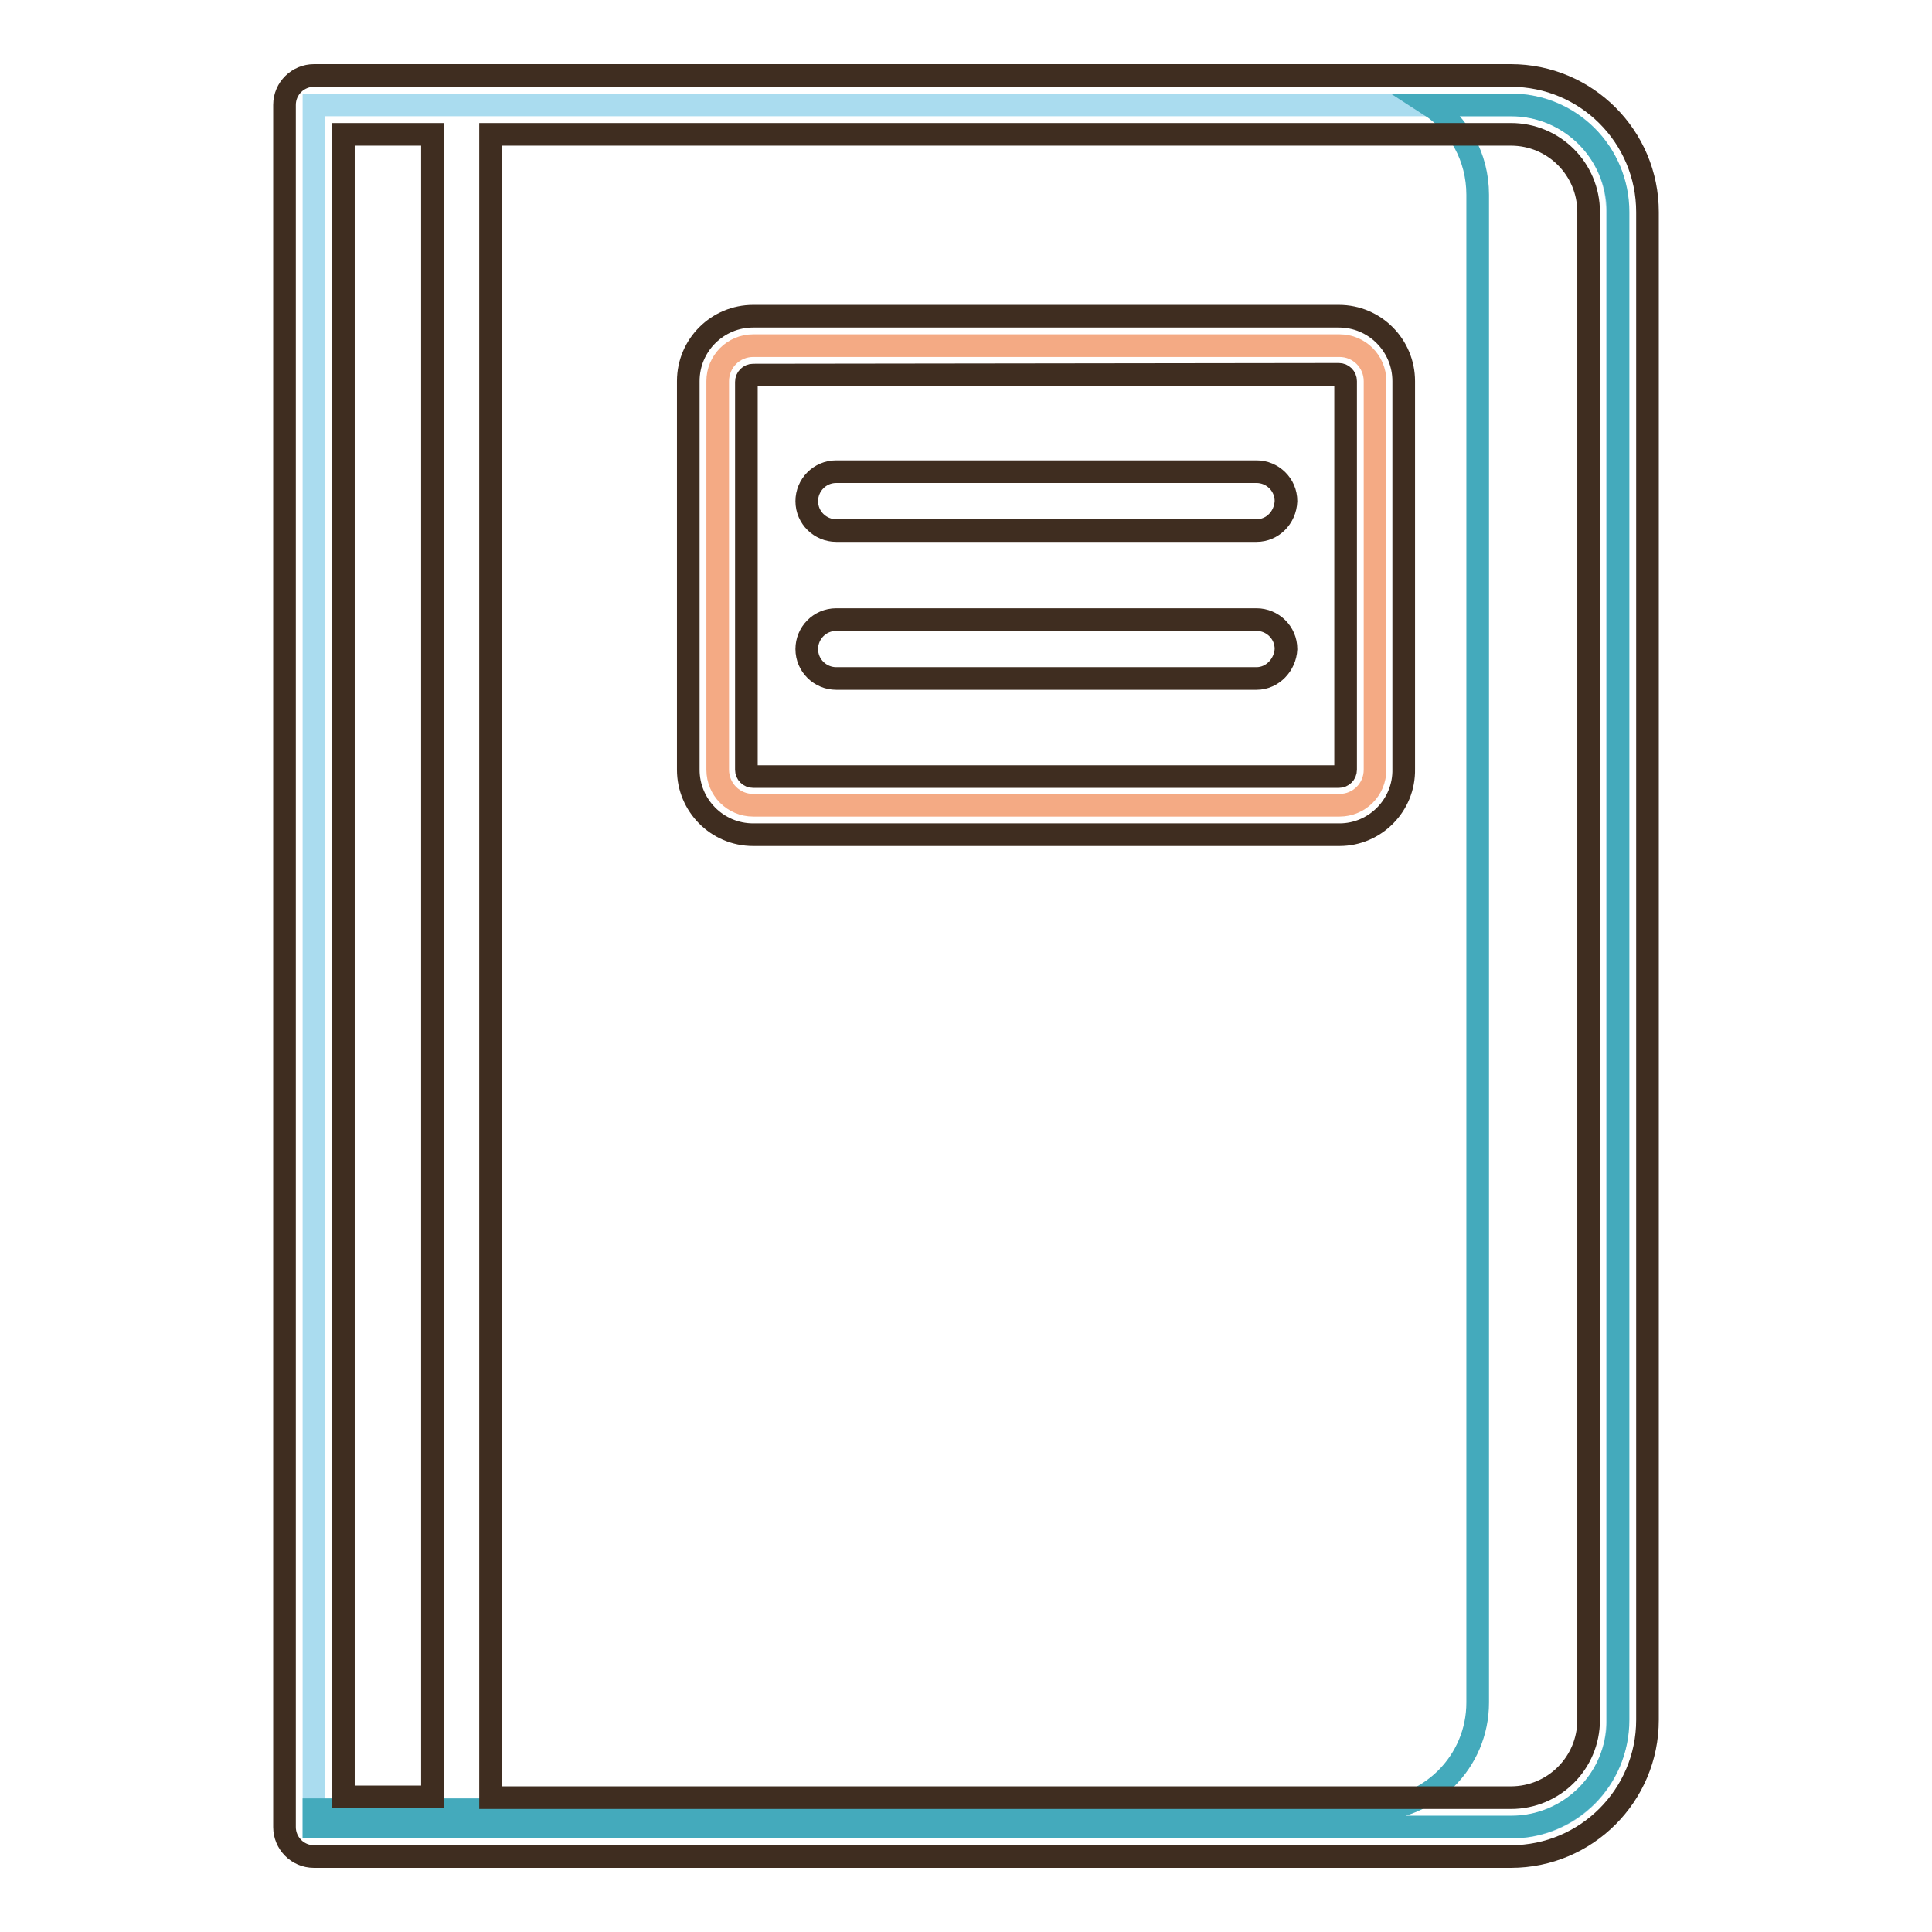 <?xml version="1.0" encoding="utf-8"?>
<!-- Svg Vector Icons : http://www.onlinewebfonts.com/icon -->
<!DOCTYPE svg PUBLIC "-//W3C//DTD SVG 1.1//EN" "http://www.w3.org/Graphics/SVG/1.1/DTD/svg11.dtd">
<svg version="1.1" xmlns="http://www.w3.org/2000/svg" xmlns:xlink="http://www.w3.org/1999/xlink" x="0px" y="0px" viewBox="0 0 256 256" enable-background="new 0 0 256 256" xml:space="preserve">
<g> <path stroke-width="3" fill-opacity="0" stroke="#aadcef"  d="M200.4,242.1H41.6V13.9h158.7c7.8,0,14,6.3,14,14v200.2C214.4,235.8,208.1,242.1,200.4,242.1z"/> <path stroke-width="3" fill-opacity="0" stroke="#44aabc"  d="M200.2,13.9h-10.8c3.9,2.5,6.4,6.9,6.4,11.9v199.8c0,7.9-6.4,14.2-14.2,14.2H41.6v2.3h158.6 c7.8,0,14.2-6.3,14.2-14.2V28.1C214.4,20.2,208,13.9,200.2,13.9z"/> <path stroke-width="3" fill-opacity="0" stroke="#3f2d20"  d="M200.2,10H41.6c-2.1,0-3.9,1.7-3.9,3.9v228.2c0,2.1,1.7,3.9,3.9,3.9h158.6c10,0,18.1-8.1,18.1-18.1V28.1 C218.3,18.1,210.2,10,200.2,10L200.2,10z M45.5,17.8h11.8v220.3H45.5V17.8z M210.5,227.9c0,5.7-4.6,10.3-10.3,10.3H65V17.8h135.2 c5.7,0,10.3,4.6,10.3,10.3V227.9z"/> <path stroke-width="3" fill-opacity="0" stroke="#f4aa84"  d="M177.5,106.7H99.8c-2.6,0-4.7-2.1-4.7-4.7V50.5c0-2.6,2.1-4.7,4.7-4.7h77.7c2.6,0,4.7,2.1,4.7,4.7V102 C182.2,104.6,180.1,106.7,177.5,106.7z"/> <path stroke-width="3" fill-opacity="0" stroke="#3f2d20"  d="M177.5,110.6H99.8c-4.8,0-8.6-3.9-8.6-8.6V50.5c0-4.8,3.9-8.6,8.6-8.6h77.6c4.8,0,8.6,3.9,8.6,8.6v51.4 C186.1,106.7,182.2,110.6,177.5,110.6z M99.8,49.7c-0.5,0-0.9,0.4-0.9,0.9V102c0,0.5,0.4,0.9,0.9,0.9h77.6c0.5,0,0.9-0.4,0.9-0.9 V50.5c0-0.5-0.4-0.9-0.9-0.9L99.8,49.7L99.8,49.7z"/> <path stroke-width="3" fill-opacity="0" stroke="#3f2d20"  d="M166.5,70.3h-55.7c-2.1,0-3.9-1.7-3.9-3.9c0-2.1,1.7-3.9,3.9-3.9h55.7c2.1,0,3.9,1.7,3.9,3.9 C170.3,68.6,168.6,70.3,166.5,70.3z M166.5,89.9h-55.7c-2.1,0-3.9-1.7-3.9-3.9c0-2.1,1.7-3.9,3.9-3.9h55.7c2.1,0,3.9,1.7,3.9,3.9 C170.3,88.1,168.6,89.9,166.5,89.9z"/></g>
</svg>